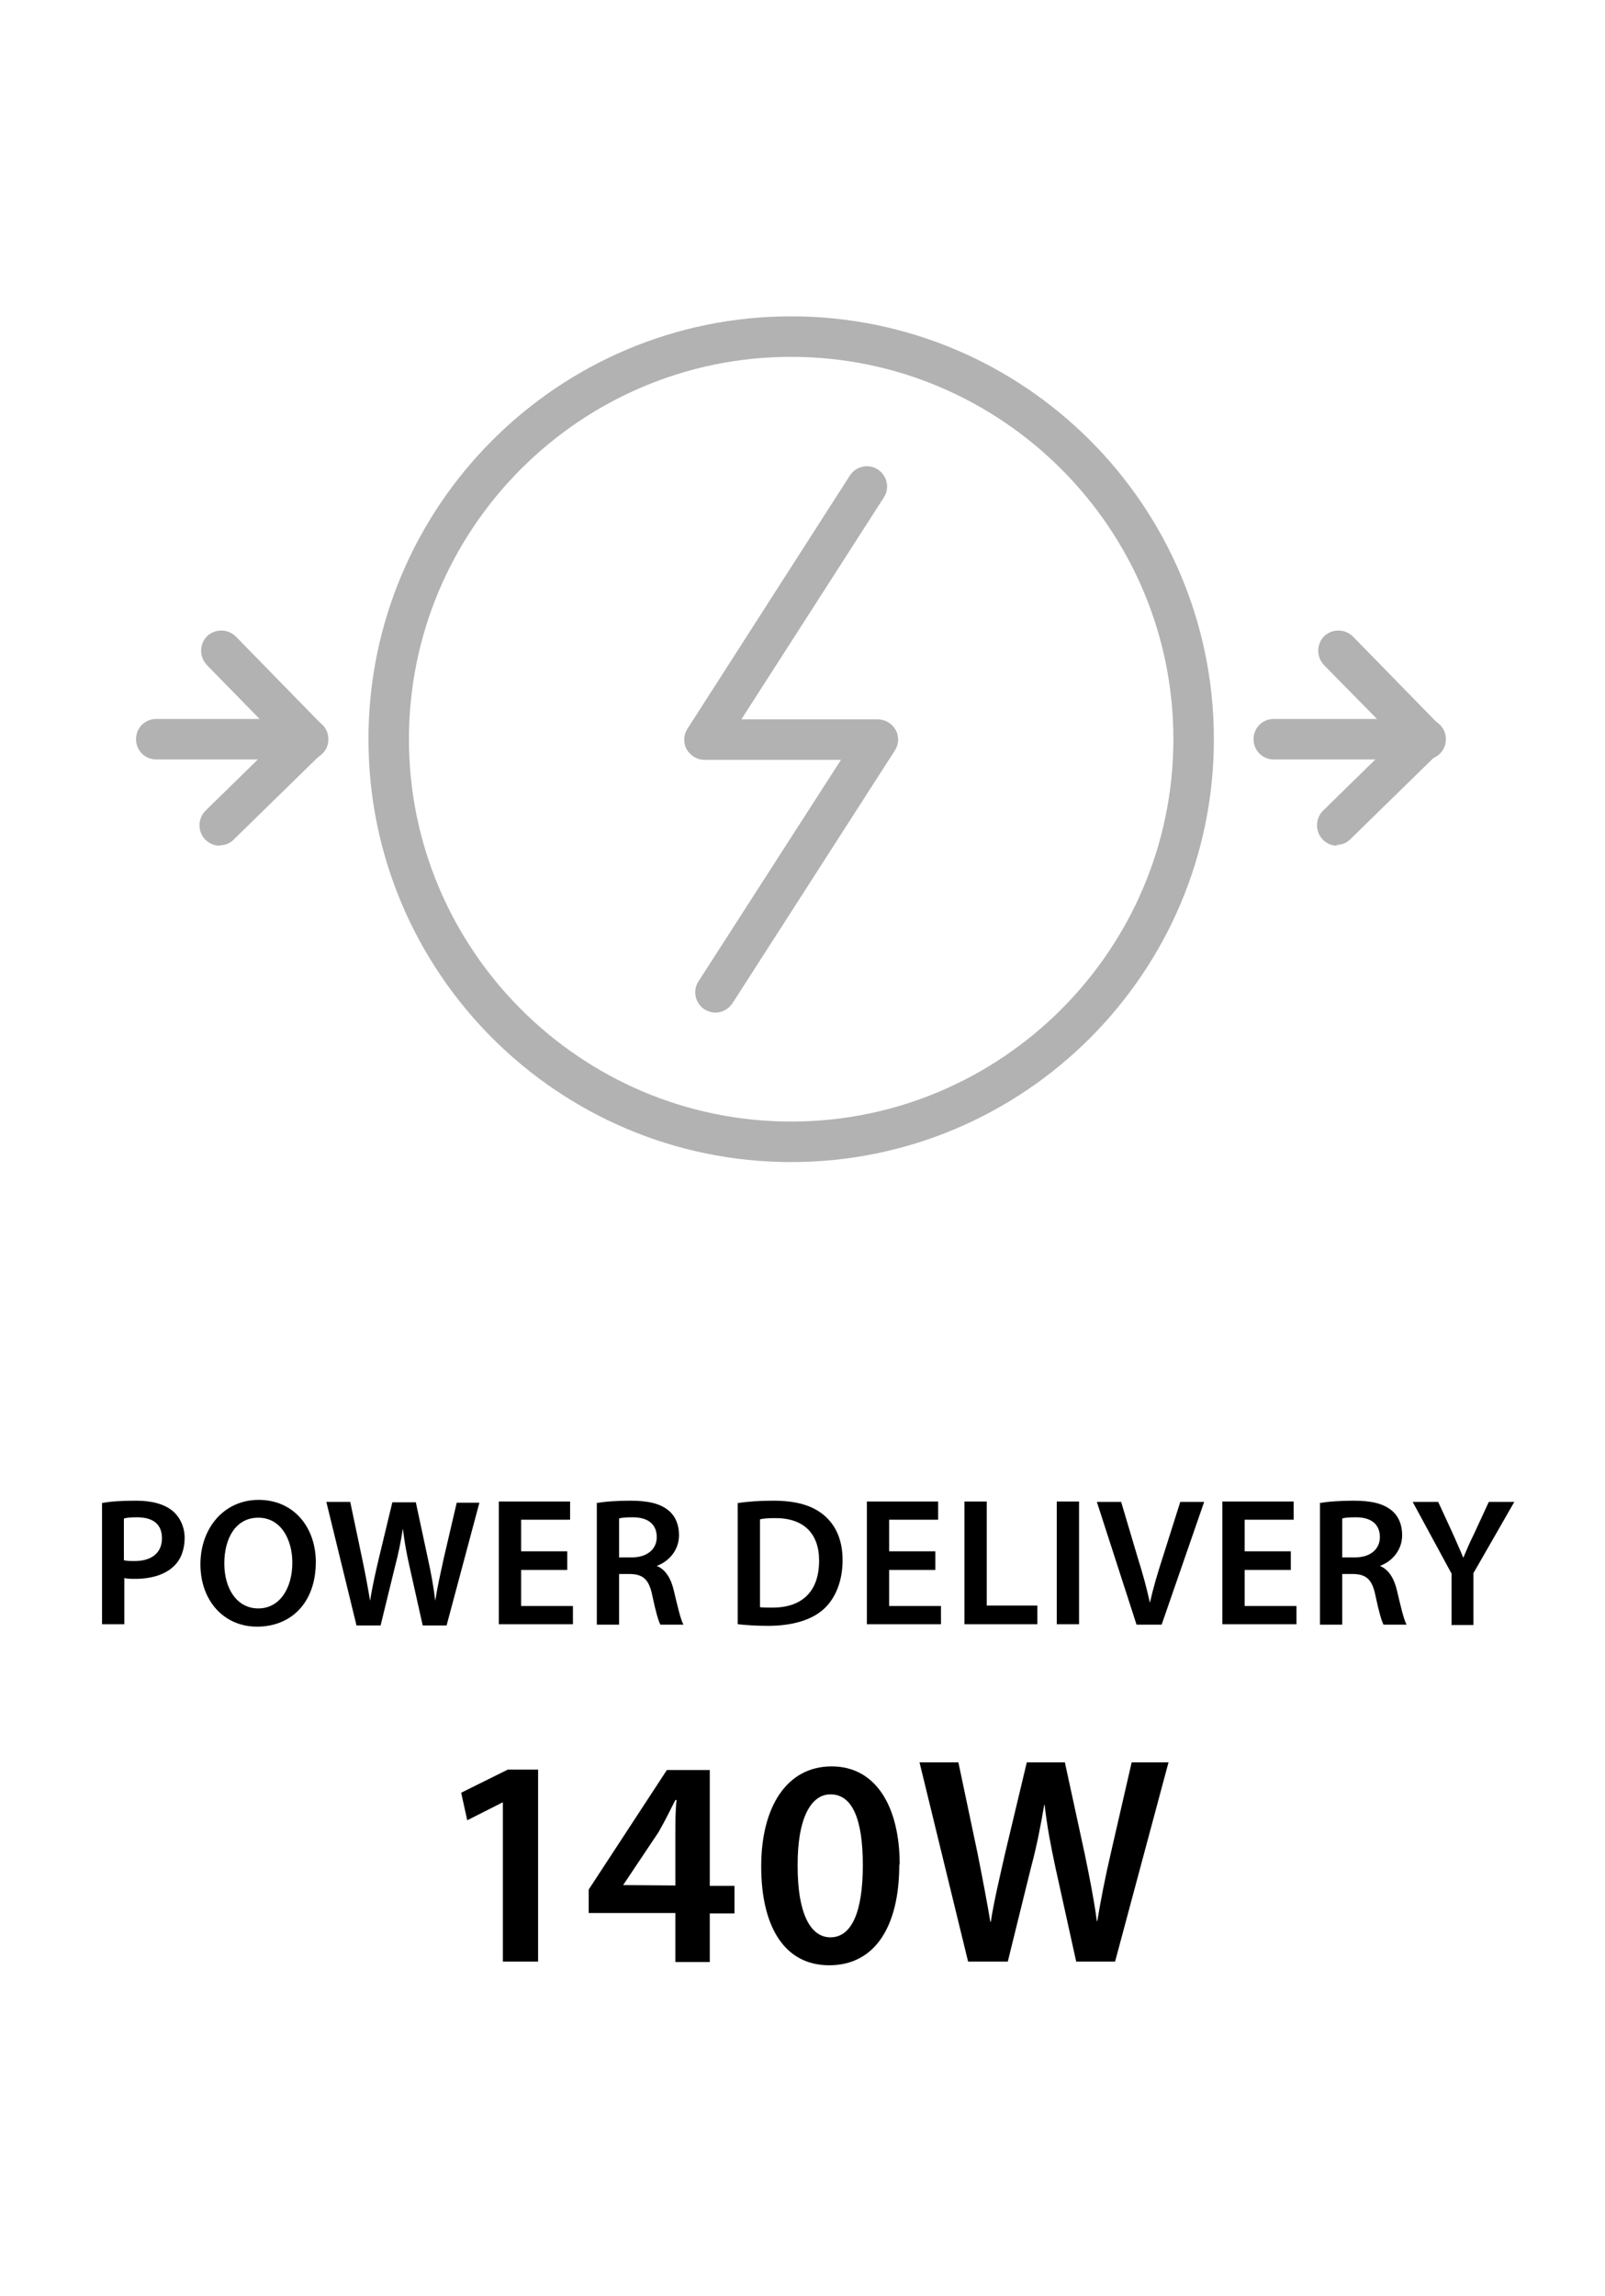 <?xml version="1.0" encoding="UTF-8"?>
<svg id="Layer_2" data-name="Layer 2" xmlns="http://www.w3.org/2000/svg" xmlns:xlink="http://www.w3.org/1999/xlink" viewBox="0 0 39.64 56.69">
  <defs>
    <clipPath id="clippath-1">
      <rect width="39.64" height="56.69" fill="none"/>
    </clipPath>
  </defs>
  <g id="Layer_1-2" data-name="Layer 1">
    <g id="sitecom-icon-powerdelivery-140w">
      <rect x="1.4" width="36.85" height="56.69" fill="none"/>
      <g>
        <path d="m2.51,37.11c.2-.04.47-.06.85-.06.41,0,.7.09.9.25.18.15.3.39.3.67s-.09.53-.26.69c-.22.22-.57.32-.96.32-.1,0-.2,0-.27-.02v1.14h-.55v-2.99Zm.55,1.41c.07.02.16.02.27.02.41,0,.67-.2.67-.56s-.23-.52-.62-.52c-.15,0-.26.01-.32.03v1.03Z"/>
        <path d="m7.8,38.56c0,1.02-.62,1.6-1.45,1.6s-1.4-.65-1.4-1.54.58-1.59,1.44-1.59,1.41.67,1.41,1.54Zm-2.26.04c0,.62.31,1.11.84,1.11s.84-.5.84-1.13c0-.57-.28-1.11-.84-1.11s-.84.51-.84,1.13Z"/>
        <path d="m8.8,40.11l-.74-3.03h.59l.29,1.38c.08.37.15.76.2,1.06h0c.05-.32.13-.68.22-1.06l.33-1.37h.58l.3,1.4c.08.36.14.7.18,1.03h0c.05-.33.13-.68.21-1.05l.32-1.37h.56l-.81,3.03h-.59l-.32-1.43c-.08-.35-.13-.63-.17-.96h0c-.05.32-.11.62-.2.96l-.35,1.43h-.6Z"/>
        <path d="m14.01,38.76h-1.14v.89h1.28v.45h-1.83v-3.03h1.76v.45h-1.21v.78h1.14v.45Z"/>
        <path d="m14.73,37.11c.21-.04.52-.06.84-.06.44,0,.73.07.94.24.17.14.26.35.26.61,0,.39-.27.66-.55.76h0c.22.09.35.31.42.6.09.38.17.73.24.85h-.57c-.05-.09-.12-.34-.2-.72-.08-.4-.23-.52-.54-.53h-.28v1.25h-.55v-2.99Zm.55,1.34h.33c.37,0,.61-.2.61-.5,0-.33-.23-.49-.59-.49-.18,0-.29.01-.34.03v.96Z"/>
        <path d="m18.22,37.11c.24-.04.55-.06.88-.06.57,0,.96.12,1.24.35.29.24.47.6.47,1.12s-.18.95-.47,1.21c-.3.27-.78.41-1.37.41-.32,0-.57-.02-.75-.04v-2.98Zm.55,2.57c.08.01.19.01.31.01.72,0,1.15-.39,1.15-1.16,0-.67-.38-1.05-1.08-1.05-.17,0-.3.01-.38.03v2.17Z"/>
        <path d="m23.1,38.76h-1.14v.89h1.28v.45h-1.83v-3.03h1.76v.45h-1.21v.78h1.14v.45Z"/>
        <path d="m23.82,37.07h.55v2.57h1.25v.46h-1.8v-3.03Z"/>
        <path d="m26.65,37.07v3.03h-.55v-3.03h.55Z"/>
        <path d="m28.07,40.11l-.98-3.03h.6l.41,1.38c.12.38.22.74.3,1.11h0c.08-.36.19-.73.31-1.1l.44-1.39h.59l-1.05,3.03h-.63Z"/>
        <path d="m31.88,38.76h-1.14v.89h1.28v.45h-1.83v-3.03h1.76v.45h-1.21v.78h1.14v.45Z"/>
        <path d="m32.59,37.11c.21-.04.52-.06.84-.06.44,0,.73.07.94.24.17.14.26.35.26.61,0,.39-.27.66-.55.76h0c.22.09.35.31.42.6.09.38.17.73.24.85h-.57c-.05-.09-.12-.34-.2-.72-.08-.4-.23-.52-.54-.53h-.28v1.25h-.55v-2.99Zm.55,1.34h.33c.37,0,.61-.2.61-.5,0-.33-.23-.49-.59-.49-.18,0-.29.01-.34.03v.96Z"/>
        <path d="m35.85,40.11v-1.26l-.96-1.77h.63l.36.78c.1.23.18.4.26.6h0c.08-.19.16-.38.27-.6l.36-.78h.63l-1.01,1.76v1.28h-.55Z"/>
      </g>
      <g>
        <path d="m12.42,44.5h-.01l-.87.44-.15-.68,1.15-.57h.75v4.74h-.87v-3.93Z"/>
        <path d="m16.68,48.43v-1.2h-2.14v-.58l1.93-2.95h1.06v2.86h.61v.68h-.61v1.2h-.85Zm0-1.88v-1.29c0-.27,0-.55.03-.82h-.03c-.15.3-.27.54-.42.8l-.87,1.3h0s1.29.01,1.29.01Z"/>
        <path d="m22.21,46.04c0,1.52-.6,2.48-1.73,2.48s-1.68-.99-1.68-2.44c0-1.47.63-2.47,1.74-2.47s1.68,1.02,1.68,2.42Zm-2.51.04c0,1.15.31,1.75.81,1.75.53,0,.8-.64.8-1.78s-.26-1.75-.8-1.75c-.48,0-.82.59-.81,1.78Z"/>
        <path d="m23.91,48.43l-1.2-4.92h.96l.47,2.23c.12.6.24,1.23.32,1.71h.01c.08-.52.22-1.1.36-1.72l.53-2.22h.94l.49,2.26c.12.58.23,1.13.3,1.66h.01c.09-.54.2-1.1.34-1.7l.51-2.22h.91l-1.32,4.92h-.96l-.51-2.31c-.12-.56-.21-1.03-.27-1.56h-.01c-.09.53-.18,1-.33,1.56l-.57,2.31h-.97Z"/>
      </g>
      <path d="m17.67,25c-.09,0-.19-.03-.27-.08-.23-.15-.3-.46-.15-.69l3.52-5.47h-3.37c-.18,0-.35-.1-.44-.26-.09-.16-.08-.36.02-.51l4.01-6.25c.15-.23.46-.3.69-.15s.3.46.15.69l-3.52,5.48h3.37c.18,0,.35.1.44.26.09.16.08.36-.02.51l-4.01,6.24c-.1.15-.26.23-.42.23Z" fill="#b2b2b2"/>
      <g clip-path="url(#clippath-1)" fill="none">
        <path d="m19.54,28.69c-5.76,0-10.44-4.68-10.44-10.44s4.68-10.44,10.44-10.44,10.44,4.68,10.44,10.44-4.68,10.44-10.44,10.44Zm0-19.88c-5.21,0-9.44,4.24-9.44,9.44s4.24,9.44,9.44,9.44,9.44-4.24,9.44-9.44-4.24-9.44-9.44-9.44Z" fill="#b2b2b2"/>
      </g>
      <path d="m5.43,20.88c-.13,0-.26-.05-.36-.15-.19-.2-.19-.51,0-.71l1.82-1.78-1.78-1.82c-.19-.2-.19-.51,0-.71.2-.19.51-.19.71,0l2.13,2.18c.19.2.19.51,0,.71l-2.18,2.13c-.1.1-.22.14-.35.14Z" fill="#b2b2b2"/>
      <path d="m7.61,18.75h-3.75c-.28,0-.5-.22-.5-.5s.22-.5.5-.5h3.75c.28,0,.5.22.5.5s-.22.5-.5.5Z" fill="#b2b2b2"/>
      <path d="m33.03,20.88c-.13,0-.26-.05-.36-.15-.19-.2-.19-.51,0-.71l1.82-1.78-1.79-1.82c-.19-.2-.19-.51,0-.71.2-.19.51-.19.71,0l2.13,2.18c.09.09.14.22.14.35,0,.13-.06.26-.15.35l-2.18,2.13c-.1.1-.22.14-.35.14Z" fill="#b2b2b2"/>
      <path d="m35.21,18.75h-3.75c-.28,0-.5-.22-.5-.5s.22-.5.5-.5h3.75c.28,0,.5.22.5.5s-.22.5-.5.5Z" fill="#b2b2b2"/>
    </g>
  </g>
</svg>